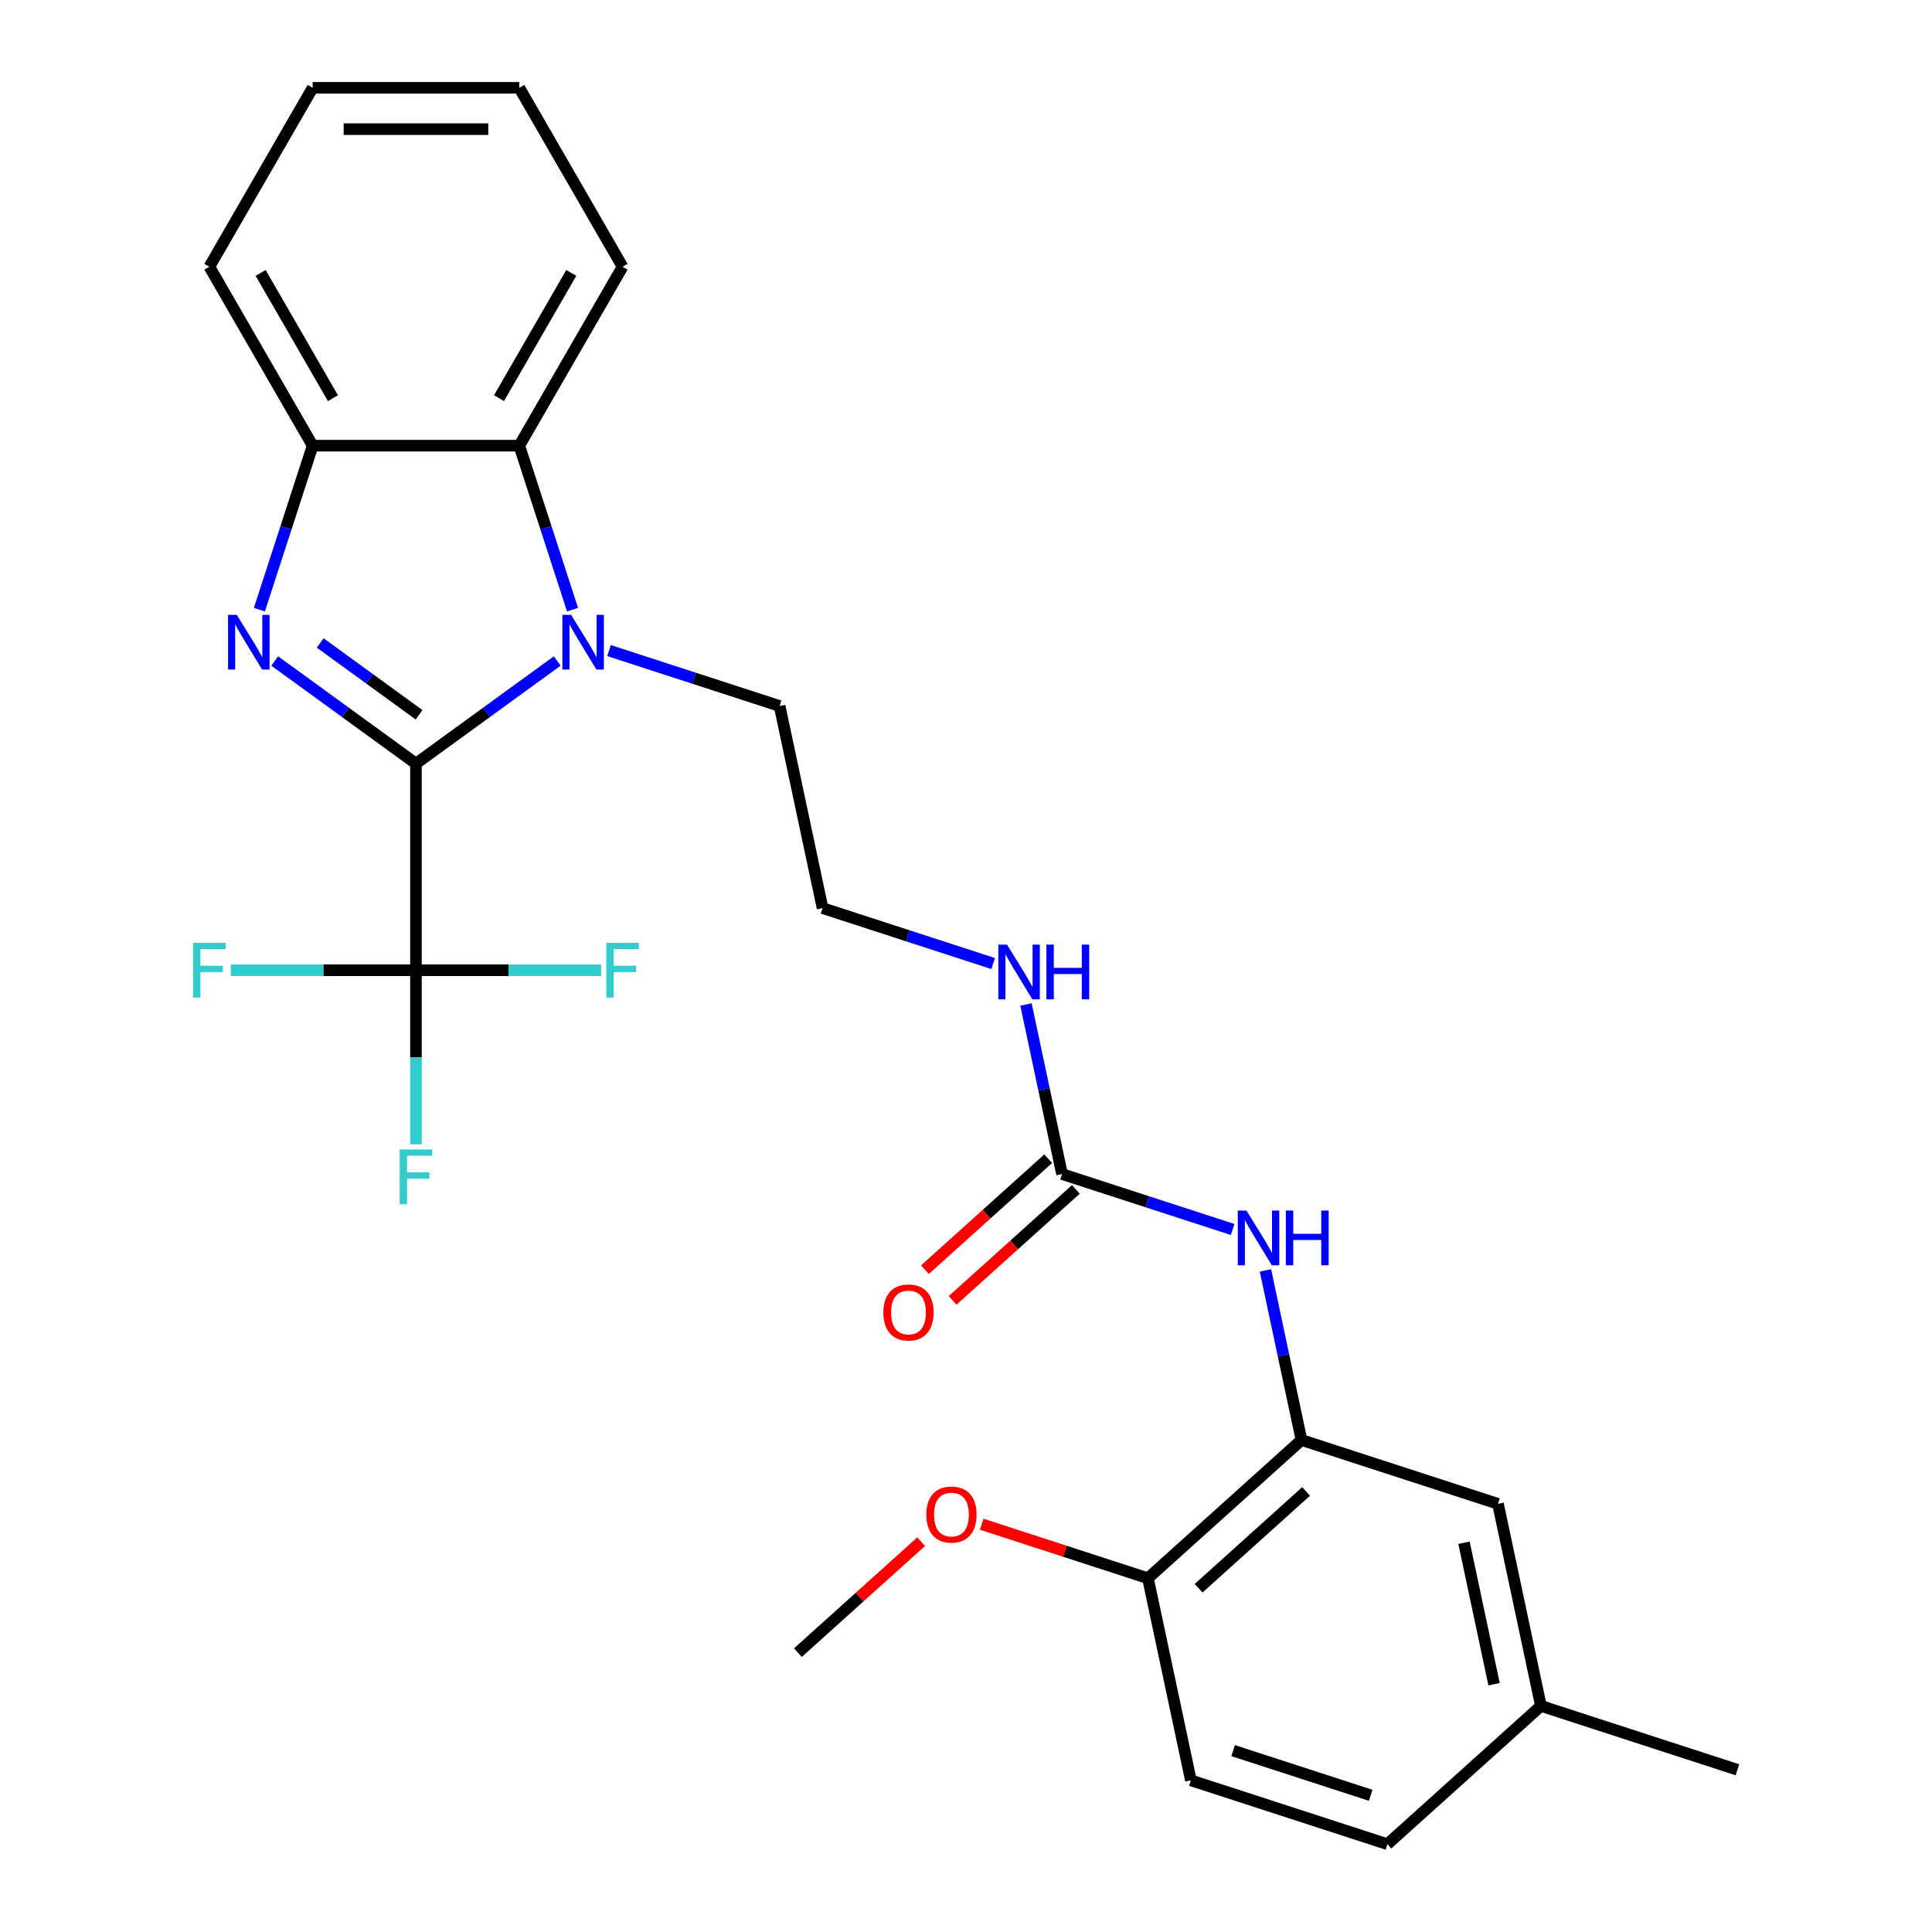 <?xml version='1.0' encoding='iso-8859-1'?>
<svg version='1.1' baseProfile='full'
              xmlns='http://www.w3.org/2000/svg'
                      xmlns:rdkit='http://www.rdkit.org/xml'
                      xmlns:xlink='http://www.w3.org/1999/xlink'
                  xml:space='preserve'
width='1000px' height='1000px' viewBox='0 0 1000 1000'>
<!-- END OF HEADER -->
<rect style='opacity:1.0;fill:#FFFFFF;stroke:none' width='1000' height='1000' x='0' y='0'> </rect>
<path class='bond-0' d='M 215.304,395.246 L 178.753,368.689' style='fill:none;fill-rule:evenodd;stroke:#000000;stroke-width:6px;stroke-linecap:butt;stroke-linejoin:miter;stroke-opacity:1' />
<path class='bond-0' d='M 178.753,368.689 L 142.201,342.133' style='fill:none;fill-rule:evenodd;stroke:#0000FF;stroke-width:6px;stroke-linecap:butt;stroke-linejoin:miter;stroke-opacity:1' />
<path class='bond-0' d='M 216.911,369.975 L 191.324,351.386' style='fill:none;fill-rule:evenodd;stroke:#000000;stroke-width:6px;stroke-linecap:butt;stroke-linejoin:miter;stroke-opacity:1' />
<path class='bond-0' d='M 191.324,351.386 L 165.738,332.797' style='fill:none;fill-rule:evenodd;stroke:#0000FF;stroke-width:6px;stroke-linecap:butt;stroke-linejoin:miter;stroke-opacity:1' />
<path class='bond-1' d='M 215.304,395.246 L 251.856,368.689' style='fill:none;fill-rule:evenodd;stroke:#000000;stroke-width:6px;stroke-linecap:butt;stroke-linejoin:miter;stroke-opacity:1' />
<path class='bond-1' d='M 251.856,368.689 L 288.408,342.133' style='fill:none;fill-rule:evenodd;stroke:#0000FF;stroke-width:6px;stroke-linecap:butt;stroke-linejoin:miter;stroke-opacity:1' />
<path class='bond-2' d='M 215.304,395.246 L 215.304,502.186' style='fill:none;fill-rule:evenodd;stroke:#000000;stroke-width:6px;stroke-linecap:butt;stroke-linejoin:miter;stroke-opacity:1' />
<path class='bond-4' d='M 134.257,315.554 L 148.046,273.118' style='fill:none;fill-rule:evenodd;stroke:#0000FF;stroke-width:6px;stroke-linecap:butt;stroke-linejoin:miter;stroke-opacity:1' />
<path class='bond-4' d='M 148.046,273.118 L 161.834,230.681' style='fill:none;fill-rule:evenodd;stroke:#000000;stroke-width:6px;stroke-linecap:butt;stroke-linejoin:miter;stroke-opacity:1' />
<path class='bond-3' d='M 296.352,315.554 L 282.563,273.118' style='fill:none;fill-rule:evenodd;stroke:#0000FF;stroke-width:6px;stroke-linecap:butt;stroke-linejoin:miter;stroke-opacity:1' />
<path class='bond-3' d='M 282.563,273.118 L 268.775,230.681' style='fill:none;fill-rule:evenodd;stroke:#000000;stroke-width:6px;stroke-linecap:butt;stroke-linejoin:miter;stroke-opacity:1' />
<path class='bond-16' d='M 315.235,336.746 L 359.381,351.09' style='fill:none;fill-rule:evenodd;stroke:#0000FF;stroke-width:6px;stroke-linecap:butt;stroke-linejoin:miter;stroke-opacity:1' />
<path class='bond-16' d='M 359.381,351.09 L 403.528,365.434' style='fill:none;fill-rule:evenodd;stroke:#000000;stroke-width:6px;stroke-linecap:butt;stroke-linejoin:miter;stroke-opacity:1' />
<path class='bond-12' d='M 215.304,502.186 L 215.304,547.24' style='fill:none;fill-rule:evenodd;stroke:#000000;stroke-width:6px;stroke-linecap:butt;stroke-linejoin:miter;stroke-opacity:1' />
<path class='bond-12' d='M 215.304,547.24 L 215.304,592.293' style='fill:none;fill-rule:evenodd;stroke:#33CCCC;stroke-width:6px;stroke-linecap:butt;stroke-linejoin:miter;stroke-opacity:1' />
<path class='bond-13' d='M 215.304,502.186 L 167.381,502.186' style='fill:none;fill-rule:evenodd;stroke:#000000;stroke-width:6px;stroke-linecap:butt;stroke-linejoin:miter;stroke-opacity:1' />
<path class='bond-13' d='M 167.381,502.186 L 119.457,502.186' style='fill:none;fill-rule:evenodd;stroke:#33CCCC;stroke-width:6px;stroke-linecap:butt;stroke-linejoin:miter;stroke-opacity:1' />
<path class='bond-14' d='M 215.304,502.186 L 263.228,502.186' style='fill:none;fill-rule:evenodd;stroke:#000000;stroke-width:6px;stroke-linecap:butt;stroke-linejoin:miter;stroke-opacity:1' />
<path class='bond-14' d='M 263.228,502.186 L 311.151,502.186' style='fill:none;fill-rule:evenodd;stroke:#33CCCC;stroke-width:6px;stroke-linecap:butt;stroke-linejoin:miter;stroke-opacity:1' />
<path class='bond-21' d='M 268.775,230.681 L 322.245,138.068' style='fill:none;fill-rule:evenodd;stroke:#000000;stroke-width:6px;stroke-linecap:butt;stroke-linejoin:miter;stroke-opacity:1' />
<path class='bond-21' d='M 258.273,206.095 L 295.702,141.266' style='fill:none;fill-rule:evenodd;stroke:#000000;stroke-width:6px;stroke-linecap:butt;stroke-linejoin:miter;stroke-opacity:1' />
<path class='bond-27' d='M 268.775,230.681 L 161.834,230.681' style='fill:none;fill-rule:evenodd;stroke:#000000;stroke-width:6px;stroke-linecap:butt;stroke-linejoin:miter;stroke-opacity:1' />
<path class='bond-22' d='M 161.834,230.681 L 108.364,138.068' style='fill:none;fill-rule:evenodd;stroke:#000000;stroke-width:6px;stroke-linecap:butt;stroke-linejoin:miter;stroke-opacity:1' />
<path class='bond-22' d='M 172.336,206.095 L 134.907,141.266' style='fill:none;fill-rule:evenodd;stroke:#000000;stroke-width:6px;stroke-linecap:butt;stroke-linejoin:miter;stroke-opacity:1' />
<path class='bond-5' d='M 549.703,607.688 L 540.375,563.803' style='fill:none;fill-rule:evenodd;stroke:#000000;stroke-width:6px;stroke-linecap:butt;stroke-linejoin:miter;stroke-opacity:1' />
<path class='bond-5' d='M 540.375,563.803 L 531.047,519.918' style='fill:none;fill-rule:evenodd;stroke:#0000FF;stroke-width:6px;stroke-linecap:butt;stroke-linejoin:miter;stroke-opacity:1' />
<path class='bond-7' d='M 549.703,607.688 L 593.849,622.032' style='fill:none;fill-rule:evenodd;stroke:#000000;stroke-width:6px;stroke-linecap:butt;stroke-linejoin:miter;stroke-opacity:1' />
<path class='bond-7' d='M 593.849,622.032 L 637.996,636.376' style='fill:none;fill-rule:evenodd;stroke:#0000FF;stroke-width:6px;stroke-linecap:butt;stroke-linejoin:miter;stroke-opacity:1' />
<path class='bond-10' d='M 542.547,599.741 L 510.648,628.463' style='fill:none;fill-rule:evenodd;stroke:#000000;stroke-width:6px;stroke-linecap:butt;stroke-linejoin:miter;stroke-opacity:1' />
<path class='bond-10' d='M 510.648,628.463 L 478.748,657.185' style='fill:none;fill-rule:evenodd;stroke:#FF0000;stroke-width:6px;stroke-linecap:butt;stroke-linejoin:miter;stroke-opacity:1' />
<path class='bond-10' d='M 556.858,615.635 L 524.959,644.358' style='fill:none;fill-rule:evenodd;stroke:#000000;stroke-width:6px;stroke-linecap:butt;stroke-linejoin:miter;stroke-opacity:1' />
<path class='bond-10' d='M 524.959,644.358 L 493.06,673.08' style='fill:none;fill-rule:evenodd;stroke:#FF0000;stroke-width:6px;stroke-linecap:butt;stroke-linejoin:miter;stroke-opacity:1' />
<path class='bond-6' d='M 673.643,745.338 L 664.315,701.453' style='fill:none;fill-rule:evenodd;stroke:#000000;stroke-width:6px;stroke-linecap:butt;stroke-linejoin:miter;stroke-opacity:1' />
<path class='bond-6' d='M 664.315,701.453 L 654.987,657.568' style='fill:none;fill-rule:evenodd;stroke:#0000FF;stroke-width:6px;stroke-linecap:butt;stroke-linejoin:miter;stroke-opacity:1' />
<path class='bond-8' d='M 673.643,745.338 L 594.171,816.895' style='fill:none;fill-rule:evenodd;stroke:#000000;stroke-width:6px;stroke-linecap:butt;stroke-linejoin:miter;stroke-opacity:1' />
<path class='bond-8' d='M 676.034,771.966 L 620.403,822.056' style='fill:none;fill-rule:evenodd;stroke:#000000;stroke-width:6px;stroke-linecap:butt;stroke-linejoin:miter;stroke-opacity:1' />
<path class='bond-9' d='M 673.643,745.338 L 775.35,778.385' style='fill:none;fill-rule:evenodd;stroke:#000000;stroke-width:6px;stroke-linecap:butt;stroke-linejoin:miter;stroke-opacity:1' />
<path class='bond-15' d='M 594.171,816.895 L 616.405,921.499' style='fill:none;fill-rule:evenodd;stroke:#000000;stroke-width:6px;stroke-linecap:butt;stroke-linejoin:miter;stroke-opacity:1' />
<path class='bond-20' d='M 594.171,816.895 L 551.155,802.918' style='fill:none;fill-rule:evenodd;stroke:#000000;stroke-width:6px;stroke-linecap:butt;stroke-linejoin:miter;stroke-opacity:1' />
<path class='bond-20' d='M 551.155,802.918 L 508.138,788.941' style='fill:none;fill-rule:evenodd;stroke:#FF0000;stroke-width:6px;stroke-linecap:butt;stroke-linejoin:miter;stroke-opacity:1' />
<path class='bond-17' d='M 775.35,778.385 L 797.584,882.988' style='fill:none;fill-rule:evenodd;stroke:#000000;stroke-width:6px;stroke-linecap:butt;stroke-linejoin:miter;stroke-opacity:1' />
<path class='bond-17' d='M 757.764,798.522 L 773.328,871.745' style='fill:none;fill-rule:evenodd;stroke:#000000;stroke-width:6px;stroke-linecap:butt;stroke-linejoin:miter;stroke-opacity:1' />
<path class='bond-11' d='M 514.055,498.726 L 469.908,484.382' style='fill:none;fill-rule:evenodd;stroke:#0000FF;stroke-width:6px;stroke-linecap:butt;stroke-linejoin:miter;stroke-opacity:1' />
<path class='bond-11' d='M 469.908,484.382 L 425.762,470.038' style='fill:none;fill-rule:evenodd;stroke:#000000;stroke-width:6px;stroke-linecap:butt;stroke-linejoin:miter;stroke-opacity:1' />
<path class='bond-29' d='M 616.405,921.499 L 718.112,954.545' style='fill:none;fill-rule:evenodd;stroke:#000000;stroke-width:6px;stroke-linecap:butt;stroke-linejoin:miter;stroke-opacity:1' />
<path class='bond-29' d='M 638.271,906.115 L 709.465,929.247' style='fill:none;fill-rule:evenodd;stroke:#000000;stroke-width:6px;stroke-linecap:butt;stroke-linejoin:miter;stroke-opacity:1' />
<path class='bond-19' d='M 403.528,365.434 L 425.762,470.038' style='fill:none;fill-rule:evenodd;stroke:#000000;stroke-width:6px;stroke-linecap:butt;stroke-linejoin:miter;stroke-opacity:1' />
<path class='bond-18' d='M 797.584,882.988 L 718.112,954.545' style='fill:none;fill-rule:evenodd;stroke:#000000;stroke-width:6px;stroke-linecap:butt;stroke-linejoin:miter;stroke-opacity:1' />
<path class='bond-23' d='M 797.584,882.988 L 899.291,916.035' style='fill:none;fill-rule:evenodd;stroke:#000000;stroke-width:6px;stroke-linecap:butt;stroke-linejoin:miter;stroke-opacity:1' />
<path class='bond-24' d='M 476.791,797.961 L 444.892,826.684' style='fill:none;fill-rule:evenodd;stroke:#FF0000;stroke-width:6px;stroke-linecap:butt;stroke-linejoin:miter;stroke-opacity:1' />
<path class='bond-24' d='M 444.892,826.684 L 412.992,855.406' style='fill:none;fill-rule:evenodd;stroke:#000000;stroke-width:6px;stroke-linecap:butt;stroke-linejoin:miter;stroke-opacity:1' />
<path class='bond-25' d='M 322.245,138.068 L 268.775,45.455' style='fill:none;fill-rule:evenodd;stroke:#000000;stroke-width:6px;stroke-linecap:butt;stroke-linejoin:miter;stroke-opacity:1' />
<path class='bond-26' d='M 108.364,138.068 L 161.834,45.455' style='fill:none;fill-rule:evenodd;stroke:#000000;stroke-width:6px;stroke-linecap:butt;stroke-linejoin:miter;stroke-opacity:1' />
<path class='bond-28' d='M 268.775,45.455 L 161.834,45.455' style='fill:none;fill-rule:evenodd;stroke:#000000;stroke-width:6px;stroke-linecap:butt;stroke-linejoin:miter;stroke-opacity:1' />
<path class='bond-28' d='M 252.734,66.843 L 177.875,66.843' style='fill:none;fill-rule:evenodd;stroke:#000000;stroke-width:6px;stroke-linecap:butt;stroke-linejoin:miter;stroke-opacity:1' />
<path  class='atom-1' d='M 122.528 318.228
L 131.808 333.228
Q 132.728 334.708, 134.208 337.388
Q 135.688 340.068, 135.768 340.228
L 135.768 318.228
L 139.528 318.228
L 139.528 346.548
L 135.648 346.548
L 125.688 330.148
Q 124.528 328.228, 123.288 326.028
Q 122.088 323.828, 121.728 323.148
L 121.728 346.548
L 118.048 346.548
L 118.048 318.228
L 122.528 318.228
' fill='#0000FF'/>
<path  class='atom-2' d='M 295.561 318.228
L 304.841 333.228
Q 305.761 334.708, 307.241 337.388
Q 308.721 340.068, 308.801 340.228
L 308.801 318.228
L 312.561 318.228
L 312.561 346.548
L 308.681 346.548
L 298.721 330.148
Q 297.561 328.228, 296.321 326.028
Q 295.121 323.828, 294.761 323.148
L 294.761 346.548
L 291.081 346.548
L 291.081 318.228
L 295.561 318.228
' fill='#0000FF'/>
<path  class='atom-8' d='M 645.149 626.574
L 654.429 641.574
Q 655.349 643.054, 656.829 645.734
Q 658.309 648.414, 658.389 648.574
L 658.389 626.574
L 662.149 626.574
L 662.149 654.894
L 658.269 654.894
L 648.309 638.494
Q 647.149 636.574, 645.909 634.374
Q 644.709 632.174, 644.349 631.494
L 644.349 654.894
L 640.669 654.894
L 640.669 626.574
L 645.149 626.574
' fill='#0000FF'/>
<path  class='atom-8' d='M 665.549 626.574
L 669.389 626.574
L 669.389 638.614
L 683.869 638.614
L 683.869 626.574
L 687.709 626.574
L 687.709 654.894
L 683.869 654.894
L 683.869 641.814
L 669.389 641.814
L 669.389 654.894
L 665.549 654.894
L 665.549 626.574
' fill='#0000FF'/>
<path  class='atom-11' d='M 457.23 679.325
Q 457.23 672.525, 460.59 668.725
Q 463.95 664.925, 470.23 664.925
Q 476.51 664.925, 479.87 668.725
Q 483.23 672.525, 483.23 679.325
Q 483.23 686.205, 479.83 690.125
Q 476.43 694.005, 470.23 694.005
Q 463.99 694.005, 460.59 690.125
Q 457.23 686.245, 457.23 679.325
M 470.23 690.805
Q 474.55 690.805, 476.87 687.925
Q 479.23 685.005, 479.23 679.325
Q 479.23 673.765, 476.87 670.965
Q 474.55 668.125, 470.23 668.125
Q 465.91 668.125, 463.55 670.925
Q 461.23 673.725, 461.23 679.325
Q 461.23 685.045, 463.55 687.925
Q 465.91 690.805, 470.23 690.805
' fill='#FF0000'/>
<path  class='atom-12' d='M 521.208 488.924
L 530.488 503.924
Q 531.408 505.404, 532.888 508.084
Q 534.368 510.764, 534.448 510.924
L 534.448 488.924
L 538.208 488.924
L 538.208 517.244
L 534.328 517.244
L 524.368 500.844
Q 523.208 498.924, 521.968 496.724
Q 520.768 494.524, 520.408 493.844
L 520.408 517.244
L 516.728 517.244
L 516.728 488.924
L 521.208 488.924
' fill='#0000FF'/>
<path  class='atom-12' d='M 541.608 488.924
L 545.448 488.924
L 545.448 500.964
L 559.928 500.964
L 559.928 488.924
L 563.768 488.924
L 563.768 517.244
L 559.928 517.244
L 559.928 504.164
L 545.448 504.164
L 545.448 517.244
L 541.608 517.244
L 541.608 488.924
' fill='#0000FF'/>
<path  class='atom-13' d='M 206.884 594.967
L 223.724 594.967
L 223.724 598.207
L 210.684 598.207
L 210.684 606.807
L 222.284 606.807
L 222.284 610.087
L 210.684 610.087
L 210.684 623.287
L 206.884 623.287
L 206.884 594.967
' fill='#33CCCC'/>
<path  class='atom-14' d='M 99.944 488.026
L 116.784 488.026
L 116.784 491.266
L 103.744 491.266
L 103.744 499.866
L 115.344 499.866
L 115.344 503.146
L 103.744 503.146
L 103.744 516.346
L 99.944 516.346
L 99.944 488.026
' fill='#33CCCC'/>
<path  class='atom-15' d='M 313.825 488.026
L 330.665 488.026
L 330.665 491.266
L 317.625 491.266
L 317.625 499.866
L 329.225 499.866
L 329.225 503.146
L 317.625 503.146
L 317.625 516.346
L 313.825 516.346
L 313.825 488.026
' fill='#33CCCC'/>
<path  class='atom-21' d='M 479.465 783.929
Q 479.465 777.129, 482.825 773.329
Q 486.185 769.529, 492.465 769.529
Q 498.745 769.529, 502.105 773.329
Q 505.465 777.129, 505.465 783.929
Q 505.465 790.809, 502.065 794.729
Q 498.665 798.609, 492.465 798.609
Q 486.225 798.609, 482.825 794.729
Q 479.465 790.849, 479.465 783.929
M 492.465 795.409
Q 496.785 795.409, 499.105 792.529
Q 501.465 789.609, 501.465 783.929
Q 501.465 778.369, 499.105 775.569
Q 496.785 772.729, 492.465 772.729
Q 488.145 772.729, 485.785 775.529
Q 483.465 778.329, 483.465 783.929
Q 483.465 789.649, 485.785 792.529
Q 488.145 795.409, 492.465 795.409
' fill='#FF0000'/>
</svg>

